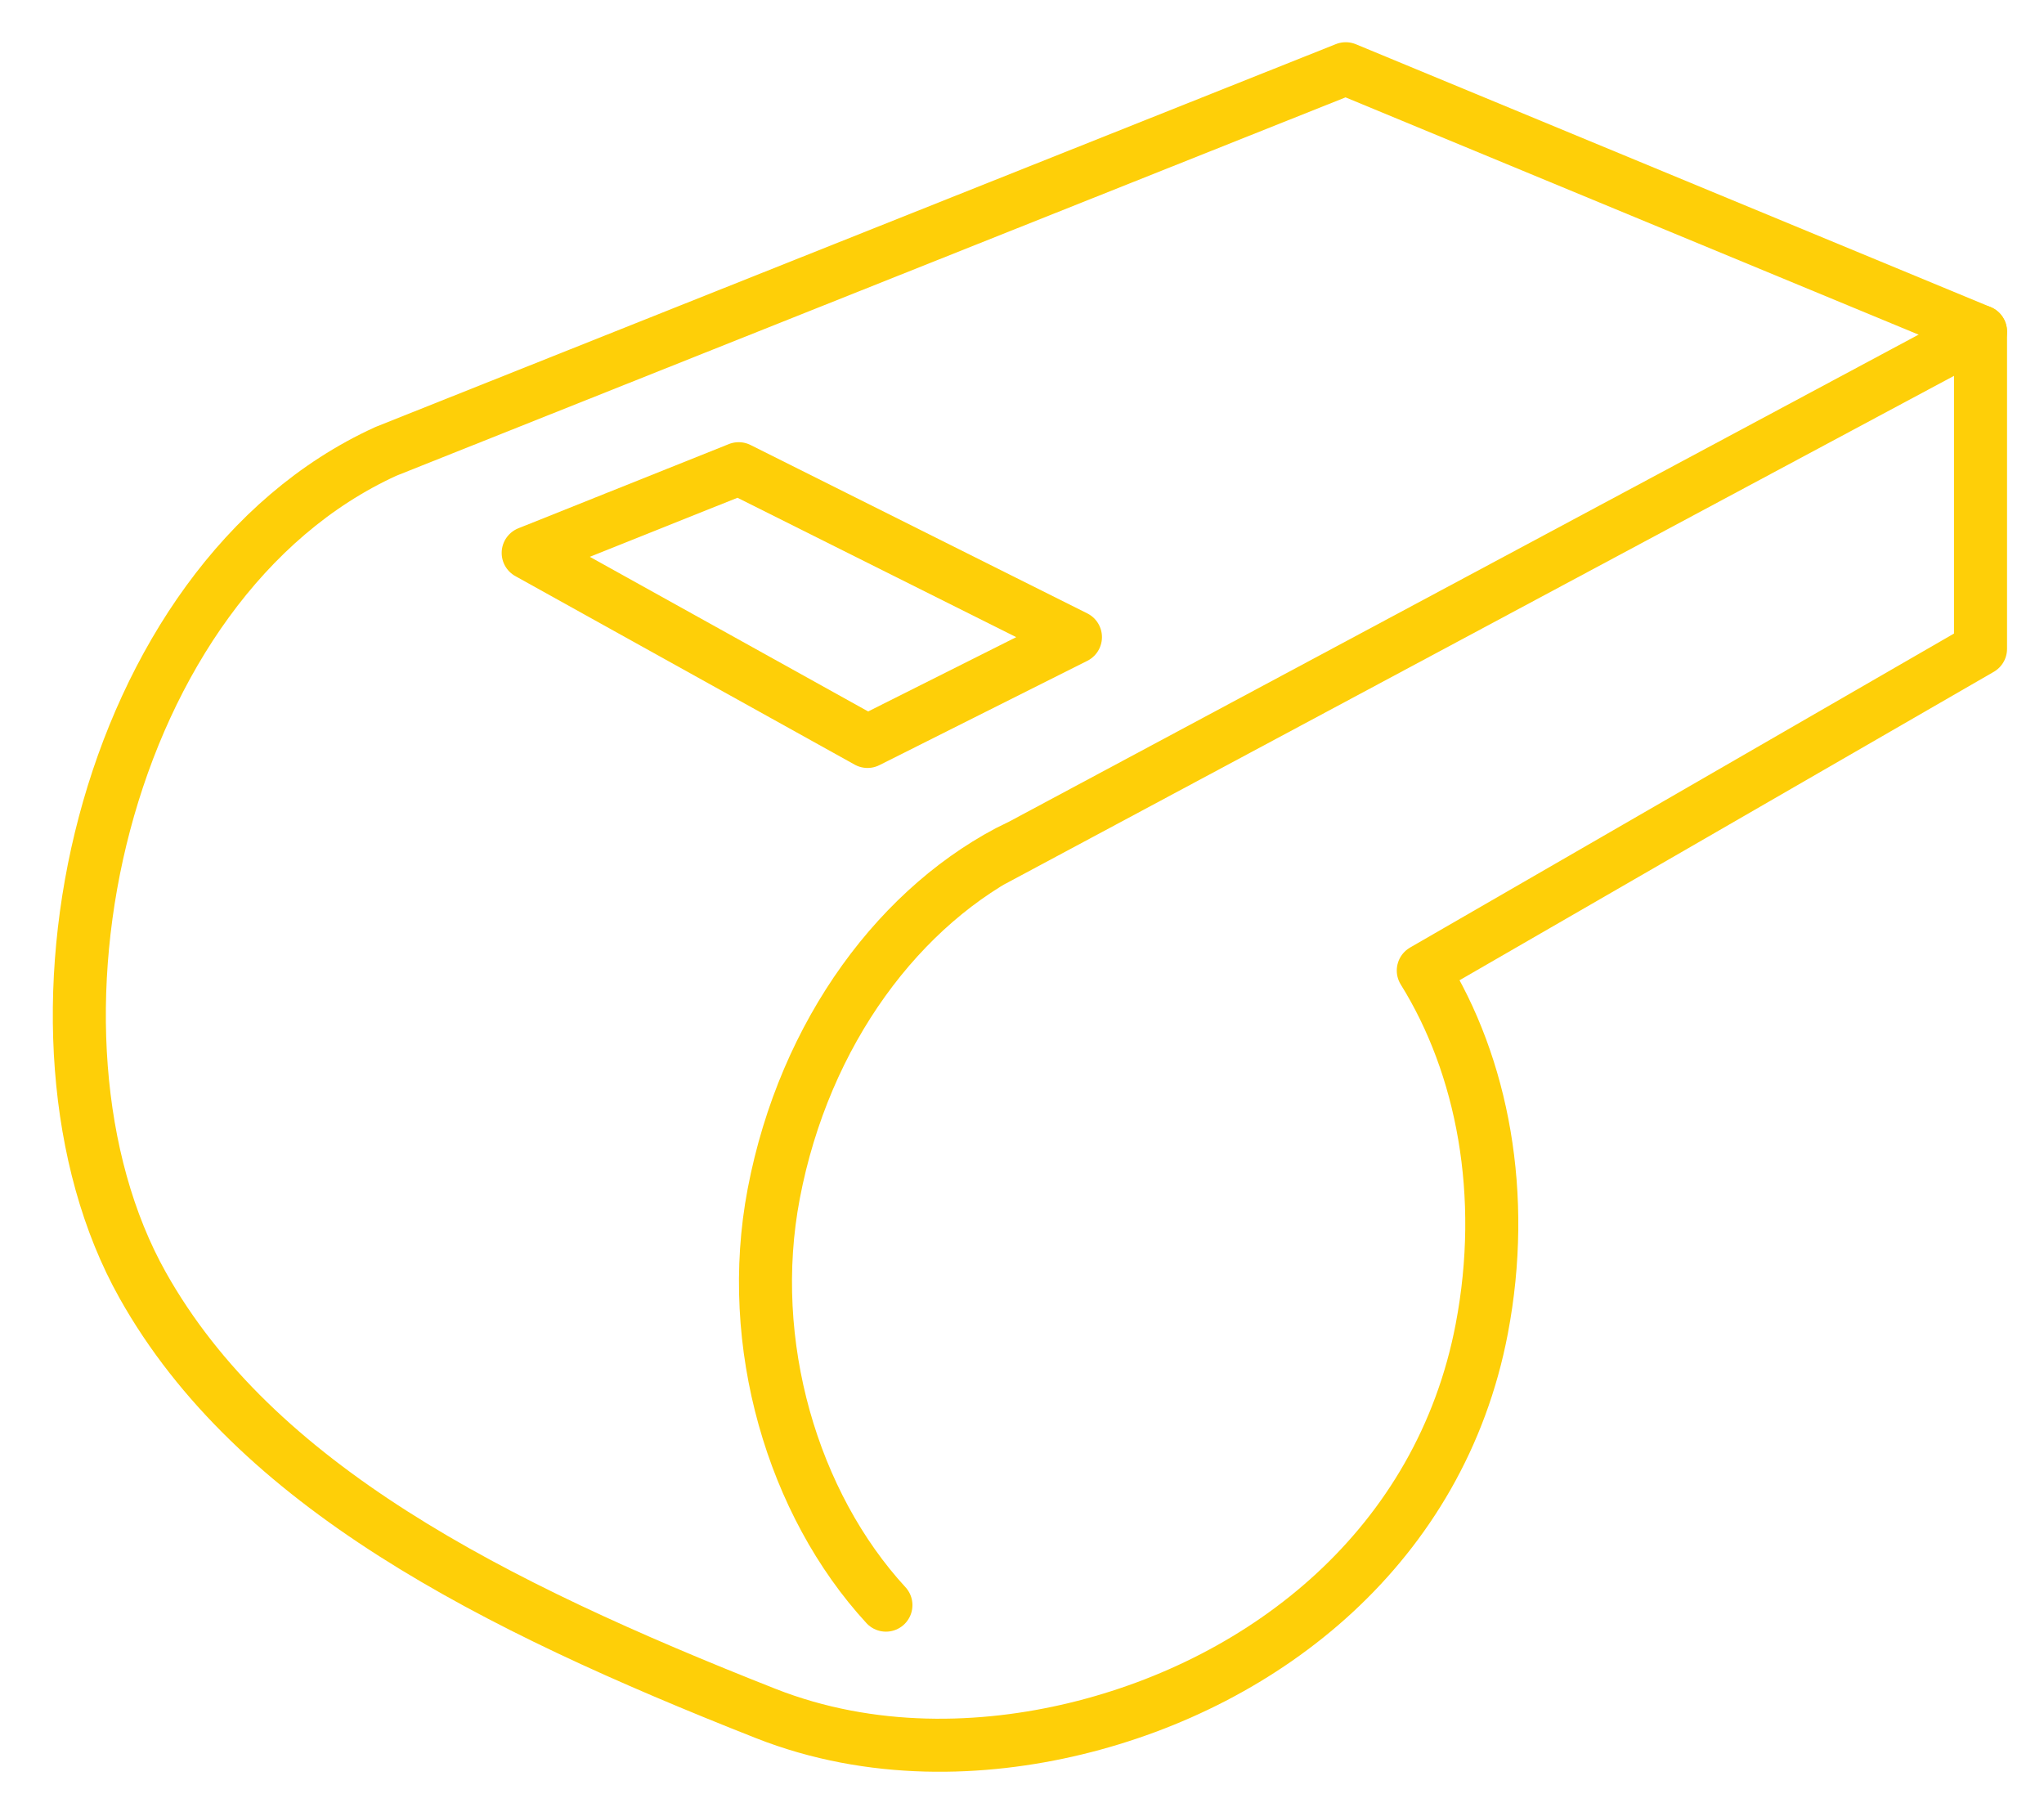<?xml version="1.0" encoding="utf-8"?>
<!-- Generator: Adobe Illustrator 26.5.0, SVG Export Plug-In . SVG Version: 6.00 Build 0)  -->
<svg version="1.1" id="Layer_1" xmlns="http://www.w3.org/2000/svg" xmlns:xlink="http://www.w3.org/1999/xlink" x="0px" y="0px"
	 viewBox="0 0 770.83 683.33" style="enable-background:new 0 0 770.83 683.33;" xml:space="preserve">
<style type="text/css">
	.st0{fill:none;stroke:#FECF08;stroke-width:20;stroke-linecap:round;stroke-linejoin:round;stroke-miterlimit:10;}
	.st1{fill:none;stroke:#FECF08;stroke-width:20;stroke-linecap:round;stroke-miterlimit:10;}
</style>
<g>
	<path class="st0" d="M746.88,125.03L507.5,25.92L145.53,170.2C37.73,219.38,0.91,390.4,53.82,484.65
		c42.33,75.41,131.37,120.61,234.89,161.44c39.88,15.73,82.05,14.17,116.86,5.77c71.92-17.35,137.64-69.02,153.24-150.84
		c9.61-50.43,0.36-99.05-22.06-135.05l210.14-121.3V125.03z"/>
	<path class="st1" d="M746.88,125.03L384.43,319.09l-0.03-0.08c-44.63,21.68-80.98,70.08-92.61,131.11
		c-10.8,56.65,7.23,117.01,42.31,155.14"/>
	<polygon class="st0" points="199.19,208.49 327.16,279.58 405.57,240.24 278.57,176.74 	"/>
</g>
</svg>
